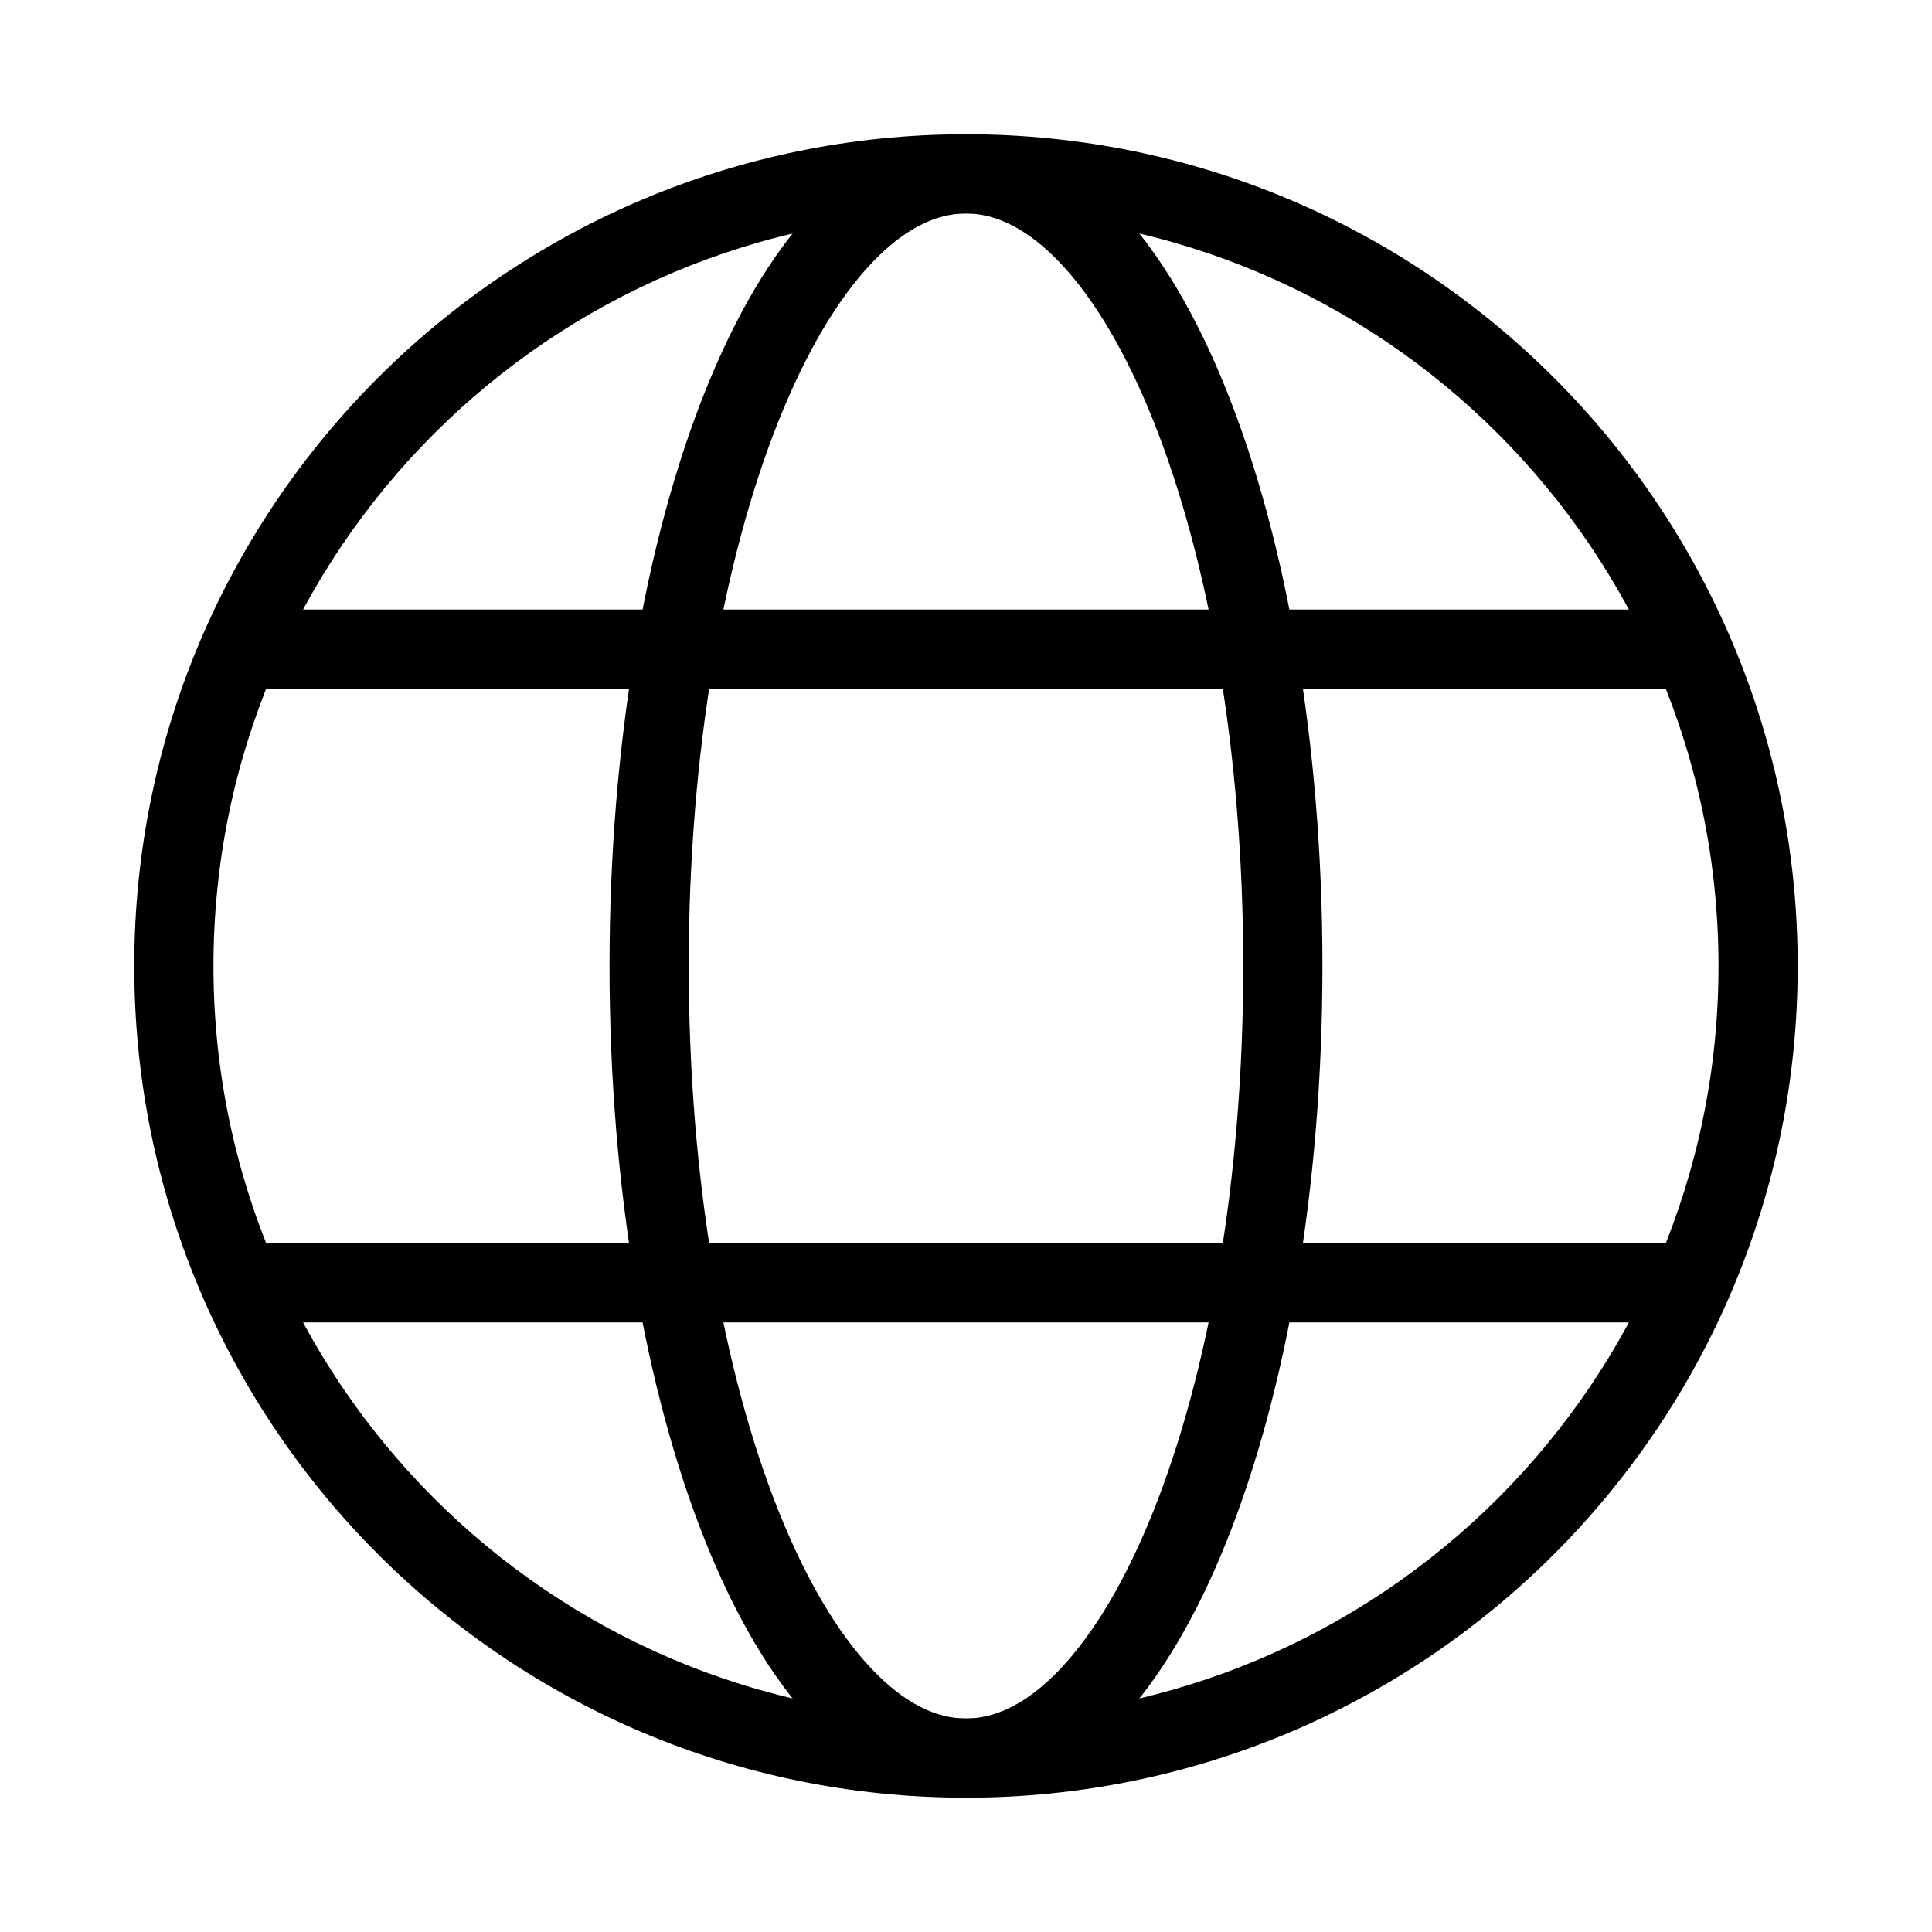 <?xml version="1.0" encoding="UTF-8"?>
<!-- Uploaded to: SVG Find, www.svgrepo.com, Generator: SVG Find Mixer Tools -->
<svg fill="#000000" width="800px" height="800px" version="1.1" viewBox="144 144 512 512" xmlns="http://www.w3.org/2000/svg">
 <g fill-rule="evenodd">
  <path d="m400 200.57c-110.14 0-199.43 89.285-199.43 199.43 0 110.14 89.285 199.42 199.43 199.42 110.14 0 199.42-89.285 199.42-199.42 0-110.14-89.285-199.43-199.42-199.43zm-220.42 199.43c0-121.73 98.684-220.42 220.42-220.42 121.73 0 220.41 98.684 220.41 220.42 0 121.73-98.684 220.41-220.41 220.41-121.73 0-220.42-98.684-220.42-220.41z"/>
  <path d="m350.37 255.46c-14.59 36.465-23.844 87.562-23.844 144.54 0 56.973 9.254 108.07 23.844 144.54 7.305 18.258 15.738 32.336 24.57 41.672 8.809 9.312 17.281 13.211 25.059 13.211s16.25-3.898 25.059-13.211c8.828-9.336 17.266-23.414 24.57-41.672 14.586-36.469 23.844-87.566 23.844-144.54 0-56.977-9.258-108.07-23.844-144.54-7.305-18.262-15.742-32.336-24.57-41.676-8.809-9.312-17.281-13.211-25.059-13.211s-16.25 3.898-25.059 13.211c-8.832 9.34-17.266 23.414-24.57 41.676zm9.316-56.098c11.281-11.93 24.902-19.781 40.312-19.781s29.027 7.852 40.309 19.781c11.262 11.906 20.918 28.574 28.809 48.301 15.805 39.512 25.344 93.371 25.344 152.34 0 58.957-9.539 112.82-25.344 152.33-7.891 19.727-17.547 36.395-28.809 48.301-11.281 11.93-24.898 19.781-40.309 19.781s-29.031-7.852-40.312-19.781c-11.262-11.906-20.918-28.574-28.809-48.301-15.805-39.508-25.344-93.375-25.344-152.33 0-58.965 9.539-112.82 25.344-152.34 7.891-19.727 17.547-36.395 28.809-48.301z"/>
  <path d="m200.57 316.03c0-5.797 4.699-10.496 10.496-10.496h377.86c5.797 0 10.496 4.699 10.496 10.496s-4.699 10.496-10.496 10.496h-377.86c-5.797 0-10.496-4.699-10.496-10.496z"/>
  <path d="m200.57 483.96c0-5.793 4.699-10.492 10.496-10.492h377.86c5.797 0 10.496 4.699 10.496 10.492 0 5.797-4.699 10.496-10.496 10.496h-377.86c-5.797 0-10.496-4.699-10.496-10.496z"/>
 </g>
</svg>